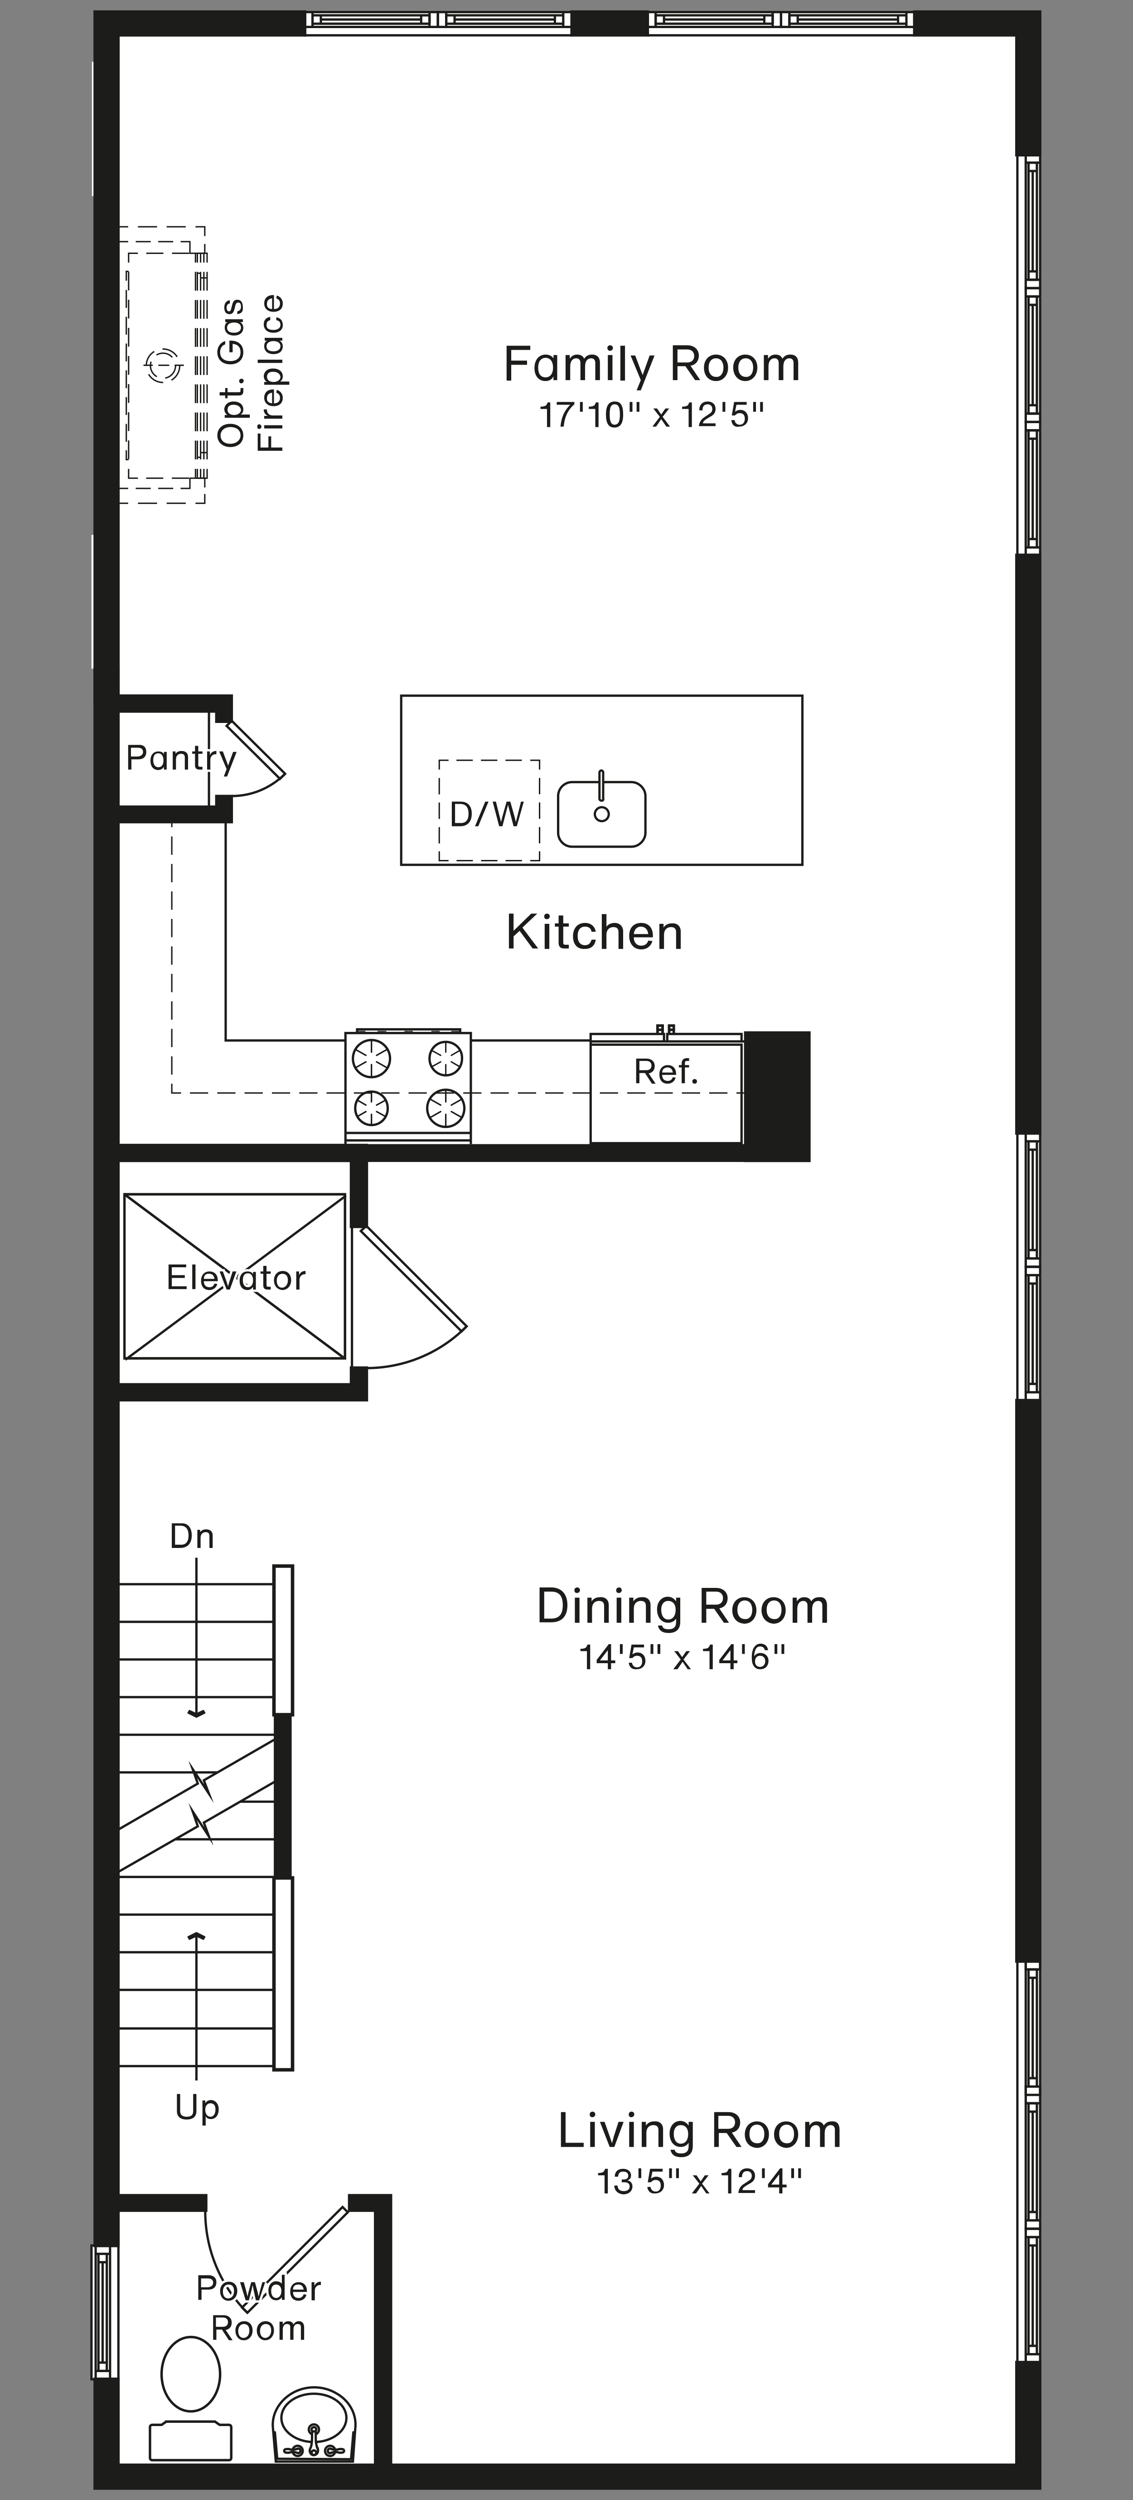 <svg xmlns="http://www.w3.org/2000/svg" viewBox="0 0 244 538" xml:space="preserve"><rect x="0" y="0" width="244" height="538" fill="#808080" stroke="none"/><path fill="#fff" d="M20.6 2.6H224v532.9H21V512h-1.3v-28.8h1.2V143.9h-1.2v-28.8h1V42.2h-.9V13.3h.8z"/><g fill="#1c1c1a" stroke="#1c1c1a" stroke-width=".75" stroke-miterlimit="10"><path d="M219 508.4v22.1H25.4V512h-4.9v23.4h203.4v-27zM20.5 143.9h4.9v339.3h-4.9z"/><path d="M20.5 2.6v148h4.9V7.5h40.2V2.6H25.4zM123.2 2.6h16.2v4.9h-16.2zM219 2.6h-22v4.9h22v25.8h4.9V2.6zM219 119.5h4.9v124.3H219zM219 301.4h4.9V422H219z"/></g><g stroke="#1c1c1a" stroke-width=".75" stroke-miterlimit="10"><path fill="none" d="M59 404.1h4v41.3h-4z"/><path fill="#1c1c1a" d="M22.4 149.8v3.2h24.3v2.2h3.1v-5.4zM22.4 176.8v-3.1h24.3v-2.3h3.1v5.4zM169.248 249.671h-144.3v-3.1h144.3z"/><g fill="#1c1c1a"><path d="M24.8 472.5h19.5v3.1H24.8zM80.9 530.5v-54.9h-5.6v-3.1h8.8v58z"/></g><path fill="#1c1c1a" d="M59.338 404.091v-35.1h3.1v35.1z"/><path fill="none" d="M59 337h4v32h-4z"/><path fill="#1c1c1a" d="M75.7 294.4v3.6H25.5v3.2H78.9V294.4zM75.7 246.5H24.6v3.2h51.1v14.2h3.2v-17.4zM160.6 222.3h13.6v27.4h-13.6z"/></g><path fill="none" stroke="#1c1c1a" stroke-width=".5" stroke-miterlimit="10" d="M25.6 436.5h33.7M25.6 444.6h33.7M143 224.1v-1.6h-15.8V246h32.5v-21.2h-32.5M159.7 224.1h-32.5"/><path fill="none" stroke="#1c1c1a" stroke-width=".5" stroke-miterlimit="10" d="M143.7 224.1v-1.6h16v1.6h1.4"/><g fill="none" stroke="#1c1c1a" stroke-miterlimit="10"><g stroke-width=".547"><path d="M141.6 222.3v-1.6h1.1v1.6M141.6 221.6h1.1"/></g><g stroke-width=".5"><path d="M141.6 222.3v-1.6h1.1v1.6M141.6 221.6h1.1"/></g></g><g fill="none" stroke="#1c1c1a" stroke-miterlimit="10"><g stroke-width=".547"><path d="M144.1 222.3v-1.6h1v1.6M144.1 221.6h1"/></g><g stroke-width=".5"><path d="M144.1 222.3v-1.6h1v1.6M144.1 221.6h1"/></g></g><path fill="none" stroke="#1c1c1a" stroke-width=".5" stroke-miterlimit="10" d="M101.4 246.2V222.3h-27v23.9"/><path d="M80 234.9c-2 0-3.5 1.6-3.5 3.6s1.6 3.6 3.5 3.6c2 0 3.5-1.6 3.5-3.6s-1.5-3.6-3.5-3.6M80 223.8c-2.2 0-4 1.8-4 4s1.8 4 4 4 4-1.8 4-4-1.8-4-4-4M96 234.5c-2.2 0-4 1.8-4 4s1.8 4 4 4 4-1.8 4-4-1.8-4-4-4M96 224.2c-2 0-3.5 1.6-3.5 3.6s1.6 3.6 3.5 3.6c2 0 3.5-1.6 3.5-3.6.1-2-1.5-3.6-3.5-3.6" fill="none" stroke="#1c1c1a" stroke-width=".5" stroke-miterlimit="10"/><path fill="none" stroke="#1c1c1a" stroke-width=".324" stroke-linecap="round" stroke-miterlimit="10" d="m81.1 237.8 2-1.1M81.1 239.2l2 1.1M80 239.8v2.3M78.8 239.2l-1.9 1.1M78.8 237.8l-1.9-1.1M80 237.1v-2.2M81.1 227.1l2.3-1.3M81.1 228.5l2.3 1.3M80 229.1v2.7M78.8 228.5l-2.3 1.3M78.8 227.1l-2.3-1.3M80 226.4v-2.6M96 237.1v-2.6M94.9 237.8l-2.3-1.3M94.9 239.2l-2.3 1.3M96 239.8v2.7M97.2 239.2l2.3 1.3M97.2 237.8l2.3-1.3"/><path fill="none" stroke="#1c1c1a" stroke-width=".3" stroke-linecap="round" stroke-miterlimit="10" d="M96 226.4v-2.2M94.9 227.1l-2-1.1M94.9 228.5l-2 1.1M96 229.1v2.3M97.2 228.5l1.9 1.1M97.2 227.1l1.9-1.1"/><path fill="none" stroke="#1c1c1a" stroke-width=".5" stroke-miterlimit="10" d="M101.4 243.8H74.6M99.1 222.3v-.8H76.9v.8"/><path fill="none" stroke="#1c1c1a" stroke-width=".162" stroke-miterlimit="10" d="M97.3 222.2v-.3h1.6v.3zM98.6 222.2v-.3M98.3 221.9v.2M98 222.1v-.2M97.6 221.9v.2M93 222.2v-.3h1.6v.3zM94.3 222.2v-.3M94 221.9v.2M93.7 222.1v-.2M93.3 221.9v.2"/><g fill="none" stroke="#1c1c1a" stroke-width=".162" stroke-miterlimit="10"><path d="M87.2 222.2v-.3h1.6v.3zM88.5 222.2v-.3M88.2 221.9v.2M87.8 222.1v-.2M87.5 221.9v.2"/></g><g fill="none" stroke="#1c1c1a" stroke-width=".162" stroke-miterlimit="10"><path d="M81.4 222.2v-.3H83.1v.3zM82.7 222.2v-.3M82.4 221.9v.2M82.1 222.1v-.2M81.8 221.9v.2"/></g><g fill="none" stroke="#1c1c1a" stroke-width=".162" stroke-miterlimit="10"><path d="M77 222.2v-.3h1.6v.3zM78.3 222.2v-.3M78 221.9v.2M77.7 222.1v-.2M77.3 221.9v.2"/></g><path fill="none" stroke="#1c1c1a" stroke-width=".5" stroke-miterlimit="10" d="M74.4 245.4h26.8M86.4 149.7h86.4v36.4H86.4z"/><g fill="none" stroke="#1c1c1a" stroke-width=".3" stroke-miterlimit="10"><path d="M116.2 183.2v2h-2"/><path stroke-dasharray="3.52,1.76" d="M112.4 185.2H97.5"/><path d="M96.6 185.2h-2v-2"/><path stroke-dasharray="3.52,1.76" d="M94.6 181.5v-15"/><path d="M94.6 165.6v-2h2"/><path stroke-dasharray="3.52,1.76" d="M98.3 163.6h15"/><path d="M114.2 163.6h2v2"/><path stroke-dasharray="3.52,1.76" d="M116.2 167.4v15"/></g><g stroke="#1c1c1a" stroke-miterlimit="10"><path d="M136 182.2h-12.8c-1.7 0-3-1.4-3-3v-7.9c0-1.6 1.3-3 3-3H136c1.6 0 3 1.4 3 3v7.9c0 1.6-1.4 3-3 3z" fill="none" stroke-width=".5"/><path d="M129.6 172.3c-.3 0-.5-.2-.5-.4v-5.7c0-.2.2-.4.4-.4s.4.2.4.4v5.7c.1.2-.1.4-.3.4z" fill="#fff" stroke-width=".49"/><circle cx="129.6" cy="175.2" r="1.5" fill="#fff" stroke-width=".49"/></g><path fill="none" stroke="#1c1c1a" stroke-width=".5" stroke-miterlimit="10" d="m49.9 155.1 11.5 11.4-1.1 1.1-11.5-11.4 1.1-1.1"/><path d="M49.9 171.3c4.3 0 8.4-1.7 11.5-4.8M45 152.8v20.7" fill="none" stroke="#1c1c1a" stroke-width=".5" stroke-miterlimit="10"/><g fill="none" stroke="#1c1c1a" stroke-width=".3" stroke-miterlimit="10"><path d="M37 176v2"/><path stroke-dasharray="3.942,1.971" d="M37 180v52.2"/><path d="M37 233.2v2h2"/><path stroke-dasharray="3.924,1.962" d="M40.9 235.2h116.8"/><path d="M158.6 235.2h2"/></g><path fill="none" stroke="#1c1c1a" stroke-width=".5" stroke-miterlimit="10" d="M25.6 176.7h23v47.2h26M101.4 223.9h25.8M25.6 349h33.3M25.6 340.9h33.3M25.6 357.1h33.3M25.6 365.2h33.3M25.6 373.3h33.8M25.6 381.4h21.1M24.1 403.6 42.6 393l-1.1-3.2 3.5 5.4-1.1-3 18.4-10.6M24.1 394.5l18.5-10.7-1.1-3.1L45 386l-1.1-2.9 18.4-10.6M51.7 387.7h8M37.7 395.8h22M25.6 403.9h33.7M25.6 412h33.7M25.6 420.1h33.7M25.6 428.2h33.7"/><g stroke="#1c1c1a" stroke-miterlimit="10"><path fill="#1c1c1a" stroke-width=".3" stroke-linejoin="round" d="m44.1 416.8-1.8-.9-1.8.9.3.5 1.5-.7 1.5.7z"/><path fill="none" stroke-width=".5" d="M42.3 416.6v31.1"/></g><g stroke="#1c1c1a" stroke-miterlimit="10"><path fill="#1c1c1a" stroke-width=".3" stroke-linejoin="round" d="m44.1 368.6-1.8.9-1.8-.9.3-.5 1.5.7 1.5-.7z"/><path fill="none" stroke-width=".5" d="M42.3 368.8v-33.6"/></g><g fill="none" stroke="#1c1c1a" stroke-width=".5" stroke-miterlimit="10"><path d="m52.136 496.557 21.638-21.637 1.13 1.131-21.636 21.637z" stroke-width=".5"/><path d="M53.2 497.6c-5.7-5.7-9-13.5-9-21.7"/></g><ellipse cx="67.6" cy="520.3" rx="7" ry="5.2" fill="none" stroke="#1c1c1a" stroke-width=".5" stroke-miterlimit="10"/><circle cx="71.1" cy="527.4" r="1.1" fill="none" stroke="#1c1c1a" stroke-width=".5" stroke-miterlimit="10"/><path d="M70.6 527.4c0-.3.2-.5.5-.5.1 0 .1 0 .2.1h.1c.5.2 1.2.2 1.7 0 .6 0 1 0 1 .4s-.5.4-1 .4c-.6-.2-1.2-.2-1.7 0h-.1c-.1 0-.1.1-.2.1-.3 0-.5-.2-.5-.5z" fill="#fff" stroke="#1c1c1a" stroke-width=".5" stroke-linejoin="round" stroke-miterlimit="2"/><circle cx="64.1" cy="527.4" r="1.1" fill="none" stroke="#1c1c1a" stroke-width=".5" stroke-miterlimit="10"/><path d="M64.7 527.4c0-.3-.2-.5-.5-.5-.1 0-.1 0-.2.1h-.1c-.5.2-1.2.2-1.7 0-.6 0-1 0-1 .4s.5.4 1 .4c.6-.2 1.2-.2 1.7 0h.1c.1 0 .1.1.2.1.2 0 .5-.2.5-.5z" fill="#fff" stroke="#1c1c1a" stroke-width=".5" stroke-linejoin="round" stroke-miterlimit="2"/><circle cx="67.6" cy="522.8" r="1.1" fill="none" stroke="#1c1c1a" stroke-width=".5" stroke-miterlimit="10"/><circle cx="67.6" cy="522.8" r=".5" fill="none" stroke="#1c1c1a" stroke-width=".5" stroke-miterlimit="10"/><path d="M59.4 529.7H76l.5-7c.4-3.1-1.2-6.1-4.1-7.7-2.9-1.7-6.6-1.7-9.5 0-2.9 1.7-4.5 4.7-4.1 7.7l.6 7z" fill="none" stroke="#1c1c1a" stroke-width=".5" stroke-miterlimit="10"/><path d="M66.7 527.3c0-.2.1-.4.2-.6.1-.3.2-.5.2-.8.1-.5.1-1.1.1-1.6v-.8c0-.1.2-.3.4-.3s.4.1.4.3v.8c0 .5 0 1.1.1 1.6.1.3.1.6.2.8.1.2.2.4.2.6 0 .6-.4 1-1 1-.4 0-.8-.4-.8-1zM66.8 526.8" fill="#fff" stroke="#1c1c1a" stroke-width=".5" stroke-miterlimit="10"/><path d="M68.4 526.7c0 .1.1.1 0 0" fill="#fff" stroke="#1c1c1a" stroke-width=".5" stroke-miterlimit="10"/><circle cx="67.6" cy="527.8" r=".5" fill="none" stroke="#1c1c1a" stroke-width=".5" stroke-miterlimit="10"/><path fill="none" stroke="#1c1c1a" stroke-width=".5" stroke-linecap="round" stroke-linejoin="round" stroke-miterlimit="10" d="m59.2 523.4.5 5.7 15.9.1.5-5.8"/><g stroke="#1c1c1a" stroke-width=".53" stroke-miterlimit="10"><ellipse cx="41.1" cy="510.9" rx="6.3" ry="8" fill="#fff"/><path d="M35.8 521.1h10.5l1 .7h2c.3 0 .5.2.5.5v6.6c0 .3-.2.5-.5.5H32.8c-.3 0-.5-.2-.5-.5v-6.6c0-.3.2-.5.5-.5h2l1-.7z" fill="none"/></g><g fill="none" stroke="#1c1c1a" stroke-width=".5" stroke-miterlimit="10"><path d="M65.5 7.6h57.6M65.5 5.8h27M90.7 4.2H69.1M92.5 2.6h1.8v3.2h-1.8V2.6M90.7 5.1V3.3"/><path d="M92.5 5.1V3.3H67.3v1.8h25.2M65.5 2.6h27M96.1 5.8h27.2M119.5 4.2H97.9M97.9 5.1V3.3M96.1 2.6h-1.8v3.2h1.8V2.6"/><path d="M96.1 3.3h25.2v1.8H96.1zM96.1 2.6h27.2M67.3 2.6v3.2M69.1 3.3v1.8M119.5 3.3v1.8M121.3 2.6v3.2"/></g><g fill="none" stroke="#1c1c1a" stroke-width=".5" stroke-miterlimit="10"><path d="M139.4 7.6H197M139.4 5.8h27M164.6 4.2H143M166.4 2.6h1.8v3.2h-1.8V2.6M164.6 5.1V3.3"/><path d="M166.4 5.1V3.3h-25.2v1.8h25.2M139.4 2.6h27M170 5.8h27.1M193.4 4.2h-21.6M171.8 5.1V3.3M170 2.6h-1.8v3.2h1.8V2.6"/><path d="M170 3.3h25.2v1.8H170zM170 2.6h27.1M141.2 2.6v3.2M143 3.3v1.8M193.4 3.3v1.8M195.2 2.6v3.2"/></g><path fill="none" stroke="#1c1c1a" stroke-width=".5" stroke-miterlimit="10" d="M219.1 33.2v86.4M220.9 33.5v26.7M222.4 58.4V36.8M224 60.2V62h-3.1v-1.8h3.1M221.5 58.4h1.8"/><path fill="none" stroke="#1c1c1a" stroke-width=".5" stroke-miterlimit="10" d="M221.5 60.2h1.8V35h-1.8v25.2M224 33.5v26.7M220.9 63.8V89M222.4 87.2V65.6M221.5 65.6h1.8M224 63.8V62h-3.1v1.8h3.1M224 89v1.8h-3.1V89h3.1M221.5 87.2h1.8"/><path fill="none" stroke="#1c1c1a" stroke-width=".5" stroke-miterlimit="10" d="M221.5 89h1.8V63.8h-1.8V89M224 63.8V89M220.9 92.6v26.8M222.4 116V94.4M221.5 94.4h1.8M224 92.6v-1.8h-3.1v1.8h3.1"/><path fill="none" stroke="#1c1c1a" stroke-width=".5" stroke-miterlimit="10" d="M221.5 92.6h1.8v25.2h-1.8zM224 92.6v26.8M220.9 35h3M221.5 36.8h1.8M221.5 116h1.8M220.9 117.8h3.1M219.1 243.8v57.6M220.9 243.8v27M222.4 269v-21.6M224 270.8v1.8h-3.1v-1.8h3.1M221.5 269h1.8"/><path fill="none" stroke="#1c1c1a" stroke-width=".5" stroke-miterlimit="10" d="M221.5 270.8h1.8v-25.2h-1.8v25.2M224 243.8v27M220.9 274.4v26.8M222.4 297.8v-21.6M221.5 276.2h1.8M224 274.4v-1.8h-3.1v1.8h3.1"/><path fill="none" stroke="#1c1c1a" stroke-width=".5" stroke-miterlimit="10" d="M221.5 274.4h1.8v25.2h-1.8zM224 274.4v26.8M220.9 245.6h3.1M221.4 247.4h1.9M221.4 297.8h1.9M220.9 299.6h3M219.1 422v86.4M220.9 421.2v56.6M222.4 476v-21.6M224 477.8v1.8h-3.1v-1.8h3.1M221.5 476h1.8"/><path fill="none" stroke="#1c1c1a" stroke-width=".5" stroke-miterlimit="10" d="M221.5 477.8h1.8v-25.2h-1.8v25.2M224 421.2v56.6M220.9 481.4v26.9M222.4 504.8v-21.6M221.5 483.2h1.8M224 481.4v-1.8h-3.1v1.8h3.1"/><path fill="none" stroke="#1c1c1a" stroke-width=".5" stroke-miterlimit="10" d="M221.5 481.4h1.8v25.2h-1.8zM224 481.4v26.9M220.9 452.6h3.1M221.5 454.4h1.8M221.5 504.8h1.8M220.9 506.6h3.1M21.2 485H23v25.2h-1.8zM22.1 486.8v21.6M23.7 512v-28.8M20.6 512v-28.8M25.5 512v-28.8M20.6 485h3.2M21.2 486.8h1.9"/><path fill="none" stroke="#1c1c1a" stroke-width=".5" stroke-miterlimit="10" d="M21 512h-1.3v-28.8h1.9M21.2 508.4H23M20.6 510.2h3.1M222.4 447.2v-21.6M221.5 425.6h1.8M220.9 422h3.1v1.8h-3.1zM221.5 447.2h1.8"/><path fill="none" stroke="#1c1c1a" stroke-width=".5" stroke-miterlimit="10" d="M221.5 449h1.8v-25.2h-1.8V449M220.9 449h3.1v1.8h-3.1zM26.8 257h47.5v35.3H26.8zM26.8 257l47.4 35.3"/><path fill="none" stroke="#1c1c1a" stroke-width=".5" stroke-miterlimit="10" d="M26.8 257h47.5v35.3H26.8zM26.8 257l47.4 35.3M78.9 263.8l21.6 21.6-1.1 1.1-21.7-21.6 1.2-1.1"/><path d="M78.9 294.4c8.1 0 15.9-3.2 21.6-9M75.8 263.5V295M74.5 257.3 27 292.6" fill="none" stroke="#1c1c1a" stroke-width=".5" stroke-miterlimit="10"/><g fill="none" stroke="#1c1c1a" stroke-width=".3" stroke-miterlimit="10"><path d="M25.6 48.8h2"/><path stroke-dasharray="4.123,2.062" d="M29.7 48.8H41"/><path d="M42.1 48.8h2v2M44.1 52.5v2h-3.2V52h-2"/><path stroke-dasharray="3.229,1.614" d="M37.3 52h-8.9"/><path d="M27.6 52h-2"/></g><g fill="none" stroke="#1c1c1a" stroke-width=".3" stroke-miterlimit="10"><path d="M25.6 108.3h2"/><path stroke-dasharray="4.123,2.062" d="M29.7 108.3H41"/><path d="M42.1 108.3h2v-2M44.1 104.9v-2h-3.2v2.2h-2"/><path stroke-dasharray="3.229,1.614" d="M37.3 105.1h-8.9"/><path d="M27.6 105.1h-2"/></g><g fill="none" stroke="#1c1c1a" stroke-width=".3" stroke-miterlimit="10"><path d="M44.6 100.9v2h-2"/><path stroke-dasharray="3.691,1.846" d="M40.7 102.9H30.6"/><path d="M29.7 102.9h-2v-2"/><path stroke-dasharray="4.035,2.018" d="M27.7 98.8V57.5"/><path d="M27.7 56.5v-2h2"/><path stroke-dasharray="3.691,1.846" d="M31.5 54.5h10.2"/><path d="M42.6 54.5h2v2"/><path stroke-dasharray="4.035,2.018" d="M44.6 58.5v41.4"/></g><g fill="none" stroke="#1c1c1a" stroke-width=".3" stroke-miterlimit="10"><path d="M27.7 58.4h-.5v2"/><path stroke-dasharray="3.842,1.921" d="M27.2 62.4V96"/><path d="M27.2 96.9v2h.5"/></g><g fill="none" stroke="#1c1c1a" stroke-width=".3" stroke-miterlimit="10"><path d="M42.1 54.5v2"/><path stroke-dasharray="4.035,2.018" d="M42.1 58.5v41.4"/><path d="M42.1 100.9v2"/></g><g fill="none" stroke="#1c1c1a" stroke-width=".3" stroke-miterlimit="10"><path d="M43.9 54.5v2"/><path stroke-dasharray="4.035,2.018" d="M43.9 58.5v41.4"/><path d="M43.9 100.9v2"/></g><g fill="none" stroke="#1c1c1a" stroke-width=".3" stroke-miterlimit="10"><path d="M43.2 54.5v2"/><path stroke-dasharray="4.035,2.018" d="M43.2 58.5v41.4"/><path d="M43.2 100.9v2"/></g><g fill="none" stroke="#1c1c1a" stroke-width=".3" stroke-miterlimit="10"><path d="M42.5 54.5v2"/><path stroke-dasharray="4.035,2.018" d="M42.5 58.5v41.4"/><path d="M42.5 100.9v2"/></g><circle cx="35.1" cy="78.7" r="3.6" fill="none" stroke="#1c1c1a" stroke-width=".3" stroke-miterlimit="10" stroke-dasharray="3.746,1.873"/><circle cx="35.1" cy="78.7" r="2.7" fill="none" stroke="#1c1c1a" stroke-width=".3" stroke-miterlimit="10" stroke-dasharray="3.746,1.873"/><path fill="none" stroke="#1c1c1a" stroke-width=".3" stroke-miterlimit="10" d="M42.5 58.8h.7M43.2 59.8h1.4M43.2 97.4h1.4M42.5 98.4h.7"/><g fill="none" stroke="#1c1c1a" stroke-width=".3" stroke-miterlimit="10"><path d="M30.9 78.6h2"/><path stroke-dasharray="2.342,1.171" d="M34.1 78.6H37"/><path d="M37.6 78.6h2"/></g><g fill="#1c1c1a"><path d="M101.6 175.1c0 1.6-.8 2.7-2.5 2.7h-1.8v-5.3h1.9c1.6 0 2.4 1 2.4 2.6zm-.7 0c0-1.4-.6-2.1-1.8-2.1H98v4.1h1c1.3.1 1.9-.6 1.9-2zM104.5 172.5h.7l-2.2 5.3h-.7l2.2-5.3zM112.8 172.5l-1.5 5.3h-.7l-1.2-4.6-1.2 4.6h-.7l-1.4-5.3h.7l.8 3.2.3 1.2.3-1.2.9-3.2h.8l.9 3.2.3 1.2.3-1.2.8-3.2h.6z"/></g><g fill="#1c1c1a"><path d="M31.5 161.8c0 1.1-.7 1.6-1.7 1.6h-1.5v2.2h-.7v-5.3h2.2c1-.1 1.7.4 1.7 1.5zm-.7 0c0-.6-.4-.9-1.1-.9h-1.5v1.9h1.5c.7-.1 1.1-.4 1.1-1zM35.9 161.7v3.9h-.6v-.6c-.2.4-.7.7-1.2.7-1.1 0-1.7-.8-1.7-2 0-1.3.7-2 1.7-2 .6 0 1 .2 1.2.6v-.5h.6zm-.7 1.9c0-.9-.4-1.5-1.1-1.5-.8 0-1.1.6-1.1 1.5s.4 1.5 1.1 1.5c.7 0 1.1-.5 1.1-1.5zM40.5 162.9v2.7h-.7V163c0-.5-.2-.8-.8-.8-.5 0-1.1.3-1.1 1.2v2.2h-.7v-3.9h.6v.5c.3-.4.7-.6 1.3-.6.9 0 1.4.5 1.4 1.3zM42.7 164.6c0 .3.1.4.4.4h.5v.6h-.7c-.6 0-.9-.3-.9-.9v-2.5h-.6v-.5h.6v-1.2h.7v1.2h.9v.5h-.9v2.4zM46.6 161.6v.7h-.2c-.5 0-1.1.4-1.1 1.2v2.1h-.7v-3.9h.6v.8c.2-.5.7-.9 1.3-.9h.1zM51 161.7l-2.1 5.4h-.7l.6-1.6-1.6-3.8h.8l1 2.7c0 .1.1.2.1.4l1.1-3h.8z"/></g><g fill="none" stroke="#fff"><path d="M31.5 161.8c0 1.1-.7 1.6-1.7 1.6h-1.5v2.2h-.7v-5.3h2.2c1-.1 1.7.4 1.7 1.5zm-.7 0c0-.6-.4-.9-1.1-.9h-1.5v1.9h1.5c.7-.1 1.1-.4 1.1-1zM35.9 161.7v3.9h-.6v-.6c-.2.4-.7.7-1.2.7-1.1 0-1.7-.8-1.7-2 0-1.3.7-2 1.7-2 .6 0 1 .2 1.2.6v-.5h.6zm-.7 1.9c0-.9-.4-1.5-1.1-1.5-.8 0-1.1.6-1.1 1.5s.4 1.5 1.1 1.5c.7 0 1.1-.5 1.1-1.5zM40.5 162.9v2.7h-.7V163c0-.5-.2-.8-.8-.8-.5 0-1.1.3-1.1 1.2v2.2h-.7v-3.9h.6v.5c.3-.4.7-.6 1.3-.6.9 0 1.4.5 1.4 1.3zM42.7 164.6c0 .3.1.4.4.4h.5v.6h-.7c-.6 0-.9-.3-.9-.9v-2.5h-.6v-.5h.6v-1.2h.7v1.2h.9v.5h-.9v2.4zM46.6 161.6v.7h-.2c-.5 0-1.1.4-1.1 1.2v2.1h-.7v-3.9h.6v.8c.2-.5.7-.9 1.3-.9h.1zM51 161.7l-2.1 5.4h-.7l.6-1.6-1.6-3.8h.8l1 2.7c0 .1.1.2.1.4l1.1-3h.8z"/></g><g fill="#1c1c1a"><path d="M31.5 161.8c0 1.1-.7 1.6-1.7 1.6h-1.5v2.2h-.7v-5.3h2.2c1-.1 1.7.4 1.7 1.5zm-.7 0c0-.6-.4-.9-1.1-.9h-1.5v1.9h1.5c.7-.1 1.1-.4 1.1-1zM35.9 161.7v3.9h-.6v-.6c-.2.4-.7.7-1.2.7-1.1 0-1.7-.8-1.7-2 0-1.3.7-2 1.7-2 .6 0 1 .2 1.2.6v-.5h.6zm-.7 1.9c0-.9-.4-1.5-1.1-1.5-.8 0-1.1.6-1.1 1.5s.4 1.5 1.1 1.5c.7 0 1.1-.5 1.1-1.5zM40.5 162.9v2.7h-.7V163c0-.5-.2-.8-.8-.8-.5 0-1.1.3-1.1 1.2v2.2h-.7v-3.9h.6v.5c.3-.4.7-.6 1.3-.6.9 0 1.4.5 1.4 1.3zM42.7 164.6c0 .3.1.4.4.4h.5v.6h-.7c-.6 0-.9-.3-.9-.9v-2.5h-.6v-.5h.6v-1.2h.7v1.2h.9v.5h-.9v2.4zM46.6 161.6v.7h-.2c-.5 0-1.1.4-1.1 1.2v2.1h-.7v-3.9h.6v.8c.2-.5.7-.9 1.3-.9h.1zM51 161.7l-2.1 5.4h-.7l.6-1.6-1.6-3.8h.8l1 2.7c0 .1.1.2.1.4l1.1-3h.8z"/></g><g fill="#1c1c1a"><path d="M110.1 75.2v2.4h3.4v.9h-3.4v3.4h-1v-7.5h5.1v.9h-4.1zM120 76.4v5.4h-.8V81c-.3.6-.9 1-1.7 1-1.5 0-2.4-1.1-2.4-2.8 0-1.8 1-2.9 2.4-2.9.8 0 1.3.3 1.7.8v-.7h.8zm-.9 2.7c0-1.3-.6-2.1-1.6-2.1s-1.6.8-1.6 2.1.5 2.1 1.6 2.1c1 0 1.6-.8 1.6-2.1zM129.2 78.1v3.7h-1v-3.7c0-.6-.3-1-.9-1-.6 0-1.3.4-1.3 1.8v2.9h-1v-3.7c0-.6-.3-1-.9-1-.6 0-1.3.4-1.3 1.8v2.9h-1v-5.4h.9v.8c.4-.6.9-.9 1.6-.9.7 0 1.3.3 1.5.9.4-.6.9-.9 1.7-.9 1.1 0 1.7.6 1.7 1.8zM130.8 74.9c0-.4.3-.6.6-.6.4 0 .6.3.6.6s-.3.6-.6.6c-.4 0-.6-.3-.6-.6zm.1 1.5h1v5.4h-1v-5.4zM133.6 74.4h1v7.5h-1v-7.5zM141 76.4l-3 7.6h-.9l.9-2.2-2.2-5.3h1l1.4 3.7c.1.2.1.3.2.5l1.5-4.2h1.1zM147.6 78.8h-1.7v3h-1v-7.5h3.1c1.6 0 2.5 1 2.5 2.2 0 1.1-.6 2-1.8 2.2l2.1 3.1h-1.1l-2.1-3zm-1.7-.8h2.1c1 0 1.5-.6 1.5-1.4s-.5-1.4-1.5-1.4h-2.1V78zM151.6 79.1c0-1.7 1.1-2.8 2.6-2.8s2.6 1.1 2.6 2.8c0 1.7-1.1 2.9-2.6 2.9-1.6 0-2.6-1.2-2.6-2.9zm4.2 0c0-1.2-.6-2-1.6-2s-1.6.8-1.6 2 .6 2 1.6 2c1 .1 1.6-.8 1.6-2zM157.9 79.1c0-1.7 1.1-2.8 2.6-2.8s2.6 1.1 2.6 2.8c0 1.7-1.1 2.9-2.6 2.9s-2.6-1.2-2.6-2.9zm4.3 0c0-1.2-.6-2-1.6-2s-1.6.8-1.6 2 .6 2 1.6 2c1 .1 1.6-.8 1.6-2zM171.9 78.1v3.7h-1v-3.7c0-.6-.3-1-.9-1-.6 0-1.3.4-1.3 1.8v2.9h-1v-3.7c0-.6-.3-1-.9-1-.6 0-1.3.4-1.3 1.8v2.9h-1v-5.4h.9v.8c.4-.6.9-.9 1.6-.9.7 0 1.3.3 1.5.9.4-.6.9-.9 1.7-.9 1.1 0 1.7.6 1.7 1.8zM117.8 88h-1.4v-.5h.2c.4 0 .7-.1.9-.2.2-.1.3-.4.4-.6v-.1h.6v5.3h-.7V88zM122.8 87.1h-2.9v-.6h3.8v.5c-1.3 1.1-2.1 2.6-2.3 4.8h-.7c.2-2.1.9-3.5 2.1-4.7zM124.9 86.5h.6v2.1h-.6v-2.1zM128.2 88h-1.4v-.5h.2c.4 0 .7-.1.9-.2.2-.1.3-.4.4-.6v-.1h.6v5.3h-.7V88zM130.5 89.2c0-1.9.6-2.8 1.9-2.8s1.8.9 1.8 2.8-.6 2.8-1.9 2.8-1.8-1-1.8-2.8zm3 0c0-1.5-.3-2.2-1.1-2.2s-1.1.6-1.1 2.2c0 1.5.3 2.2 1.1 2.2.8-.1 1.1-.7 1.1-2.2zM135.6 86.5h.6v2.1h-.6v-2.1zm1.5 0h.6v2.1h-.6v-2.1zM143.5 91.8l-1.1-1.6-1.1 1.6h-.8l1.6-2.1-1.4-1.8h.8l.9 1.3.9-1.3h.8l-1.4 1.8 1.6 2.1h-.8zM148.3 88h-1.4v-.5h.2c.4 0 .7-.1.9-.2.2-.1.3-.4.4-.6v-.1h.6v5.3h-.7V88zM151.8 89.7l.9-.6c.5-.3.7-.6.7-1.1 0-.6-.4-1-1-1-.7 0-1.1.4-1.1 1.2v.1h-.7v-.1c0-1.1.7-1.8 1.8-1.8 1 0 1.7.6 1.7 1.6 0 .7-.3 1.2-1 1.6l-.7.4c-.8.5-1 .7-1 1.1h2.7v.6h-3.6c.1-.8.4-1.4 1.3-2zM155.6 86.5h.6v2.1h-.6v-2.1zM157.5 90.4h.7c.1.7.6 1 1.1 1 .7 0 1.1-.5 1.1-1.3s-.4-1.2-1.1-1.2c-.4 0-.8.2-1 .5h-.7l.5-2.9h2.7v.6h-2.2l-.3 1.5c.3-.2.6-.4 1.1-.4 1.1 0 1.7.8 1.7 1.8s-.7 1.8-1.9 1.8c-1 .2-1.6-.4-1.7-1.4zM162.2 86.5h.6v2.1h-.6v-2.1zm1.5 0h.6v2.1h-.6v-2.1z"/></g><g fill="#1c1c1a"><path d="m111.9 200.3-1.3 1.2v2.6h-1v-7.5h1v3.7l3.8-3.7h1.3l-3.2 3 3.4 4.5h-1.2l-2.8-3.8zM117.2 197.2c0-.4.3-.6.6-.6.4 0 .6.3.6.6s-.3.6-.6.6c-.4 0-.6-.2-.6-.6zm.1 1.6h1v5.4h-1v-5.4zM121.3 202.8c0 .4.1.5.5.5h.7v.8h-1c-.8 0-1.2-.4-1.2-1.2v-3.5h-.8v-.7h.8V197h1v1.7h1.2v.7h-1.2v3.4zM123.4 201.5c0-1.8 1-2.9 2.6-2.9 1.2 0 2.1.7 2.3 1.9h-.9c-.1-.7-.6-1.1-1.4-1.1-1.1 0-1.6.8-1.6 2 0 1.3.6 2 1.6 2 .8 0 1.2-.5 1.4-1.2h.9c-.2 1.3-1 2-2.3 2-1.6.1-2.6-.9-2.6-2.7zM134.2 200.4v3.8h-1v-3.6c0-.7-.3-1.1-1.1-1.1-.7 0-1.5.4-1.5 1.7v3h-1v-7.5h1v2.7c.4-.5 1-.8 1.8-.8 1 0 1.8.7 1.8 1.8zM140.6 201.7h-4.1c0 1.2.7 1.8 1.6 1.8.8 0 1.3-.4 1.5-1.1l.9.1c-.3 1.1-1.2 1.8-2.4 1.8-1.6 0-2.6-1.2-2.6-2.9s.9-2.8 2.6-2.8c1.5 0 2.5 1 2.5 2.7v.4zm-4.1-.7h3.1c-.1-1-.7-1.6-1.6-1.6-.7 0-1.4.5-1.5 1.6zM146.6 200.4v3.8h-1v-3.6c0-.7-.3-1.1-1.1-1.1-.7 0-1.5.4-1.5 1.7v3h-1v-5.4h.9v.8c.4-.6 1-.9 1.8-.9 1.1-.1 1.9.6 1.9 1.7z"/></g><g fill="#1c1c1a"><path d="M138.9 230.9h-1.2v2.2h-.7v-5.3h2.2c1.2 0 1.8.7 1.8 1.6 0 .8-.4 1.4-1.3 1.6l1.5 2.2h-.8l-1.5-2.3zm-1.2-.6h1.5c.7 0 1.1-.4 1.1-1s-.4-1-1.1-1h-1.5v2zM145.5 231.3h-2.9c0 .9.5 1.3 1.2 1.3.6 0 .9-.3 1.1-.8l.6.1c-.2.8-.9 1.3-1.7 1.3-1.2 0-1.8-.8-1.8-2s.7-2 1.8-2 1.8.7 1.8 1.9v.2zm-2.9-.5h2.3c-.1-.7-.5-1.1-1.1-1.1-.7 0-1.2.4-1.2 1.1zM147.5 228.8v.4h.9v.5h-.9v3.4h-.7v-3.4h-.6v-.5h.6v-.3c0-.8.4-1.2 1.2-1.2h.4v.6h-.4c-.4 0-.5.1-.5.5zM149.1 232.7c0-.3.2-.5.5-.5s.5.2.5.5-.2.5-.5.5-.5-.2-.5-.5z"/></g><g fill="#1c1c1a"><path d="M122.2 345.4c0 2.3-1.1 3.7-3.5 3.7h-2.5v-7.5h2.7c2.2.1 3.3 1.6 3.3 3.8zm-1 0c0-2-.8-2.9-2.5-2.9h-1.5v5.8h1.5c1.7 0 2.5-.9 2.5-2.9zM123.7 342.2c0-.4.3-.6.6-.6.4 0 .6.3.6.6s-.3.6-.6.6c-.4 0-.6-.2-.6-.6zm.1 1.6h1v5.4h-1v-5.4zM131.1 345.4v3.8h-1v-3.6c0-.7-.3-1.1-1.1-1.1-.7 0-1.5.4-1.5 1.7v3h-1v-5.4h.9v.8c.4-.6 1-.9 1.8-.9 1.2-.1 1.9.6 1.9 1.7zM132.7 342.2c0-.4.3-.6.6-.6.4 0 .6.3.6.6s-.3.6-.6.6c-.4 0-.6-.2-.6-.6zm.1 1.6h1v5.4h-1v-5.4zM140.1 345.4v3.8h-1v-3.6c0-.7-.3-1.1-1.1-1.1-.7 0-1.5.4-1.5 1.7v3h-1v-5.4h.9v.8c.4-.6 1-.9 1.8-.9 1.2-.1 1.9.6 1.9 1.7zM146.5 343.8v5.2c0 1.7-1 2.4-2.5 2.4-1.3 0-2.1-.5-2.3-1.6h.9c.1.6.6.8 1.4.8 1.1 0 1.6-.5 1.6-1.6v-.7c-.3.5-.9.9-1.7.9-1.5 0-2.4-1.2-2.4-2.9 0-1.6 1-2.7 2.3-2.7.8 0 1.4.4 1.8 1v-.8h.9zm-1 2.6c0-1.3-.7-1.9-1.6-1.9-.9 0-1.5.7-1.5 1.9 0 1.3.6 2.1 1.5 2.1 1 0 1.6-.8 1.6-2.1zM153.8 346.2h-1.7v3h-1v-7.5h3.1c1.6 0 2.5 1 2.5 2.2 0 1.1-.6 2-1.8 2.2l2.1 3.1h-1.1l-2.1-3zm-1.7-.9h2.1c1 0 1.5-.6 1.5-1.4s-.5-1.4-1.5-1.4h-2.1v2.8zM157.7 346.5c0-1.7 1.1-2.8 2.6-2.8s2.6 1.1 2.6 2.8c0 1.7-1.1 2.9-2.6 2.9-1.6-.1-2.6-1.2-2.6-2.9zm4.3-.1c0-1.2-.6-2-1.6-2s-1.6.8-1.6 2 .6 2 1.6 2c1 .1 1.6-.7 1.6-2zM164 346.5c0-1.7 1.1-2.8 2.6-2.8s2.6 1.1 2.6 2.8c0 1.7-1.1 2.9-2.6 2.9-1.5-.1-2.6-1.2-2.6-2.9zm4.3-.1c0-1.2-.6-2-1.6-2s-1.6.8-1.6 2 .6 2 1.6 2c1 .1 1.6-.7 1.6-2zM178.1 345.5v3.7h-1v-3.7c0-.6-.3-1-.9-1-.6 0-1.3.4-1.3 1.8v2.9h-1v-3.7c0-.6-.3-1-.9-1-.6 0-1.3.4-1.3 1.8v2.9h-1v-5.4h.9v.8c.4-.6.9-.9 1.6-.9.7 0 1.3.3 1.5.9.4-.6.9-.9 1.7-.9 1.1-.1 1.7.5 1.7 1.8zM126.4 355.3H125v-.5h.2c.4 0 .7-.1.9-.2.2-.2.3-.4.4-.6v-.1h.6v5.3h-.7v-3.9zM132.5 357.3v.6h-.9v1.3h-.7v-1.3h-2.4v-.7l2.6-3.4h.5v3.5h.9zm-1.6-2.2-1.7 2.2h1.7v-2.2zM133.5 353.8h.6v2.1h-.6v-2.1zM135.4 357.8h.7c.1.7.6 1 1.1 1 .7 0 1.1-.5 1.1-1.3s-.4-1.2-1.1-1.2c-.4 0-.8.2-1 .5h-.7l.5-2.9h2.7v.6h-2.2l-.3 1.5c.3-.2.6-.4 1.1-.4 1.1 0 1.7.8 1.7 1.8s-.7 1.8-1.9 1.8c-1 .1-1.6-.5-1.7-1.4zM140.1 353.8h.6v2.1h-.6v-2.1zm1.5 0h.6v2.1h-.6v-2.1zM148.1 359.2l-1.1-1.6-1.1 1.6h-.9l1.6-2.1-1.4-1.8h.8l.9 1.3.9-1.3h.8l-1.4 1.8 1.6 2.1h-.7zM152.8 355.3h-1.4v-.5h.2c.4 0 .7-.1.9-.2.2-.2.3-.4.4-.6v-.1h.6v5.3h-.7v-3.9zM158.8 357.3v.6h-.8v1.3h-.7v-1.3h-2.4v-.7l2.6-3.4h.5v3.5h.8zm-1.5-2.2-1.7 2.2h1.7v-2.2zM159.8 353.8h.6v2.1h-.6v-2.1zM165.5 357.4c0 1.1-.7 1.8-1.8 1.8-.6 0-1-.2-1.3-.6-.4-.5-.5-1.1-.5-2 0-1.8.7-2.9 1.9-2.9.9 0 1.5.5 1.6 1.4h-.7c-.1-.5-.4-.8-1-.8-.8 0-1.2.7-1.3 2.1.3-.4.8-.7 1.3-.7 1.1 0 1.8.7 1.8 1.7zm-.7.1c0-.7-.4-1.2-1.1-1.2-.7 0-1.1.5-1.1 1.2 0 .4.1.7.3.9.2.2.5.3.8.3.6 0 1.1-.5 1.1-1.2zM166.8 353.8h.6v2.1h-.6v-2.1zm1.5 0h.6v2.1h-.6v-2.1z"/></g><g fill="#1c1c1a"><path d="M125.7 461.1v.9h-4.9v-7.5h1v6.6h3.9zM127 455c0-.4.3-.6.6-.6.4 0 .6.3.6.6s-.3.6-.6.6c-.4 0-.6-.2-.6-.6zm.1 1.6h1v5.4h-1v-5.4zM134.3 456.6l-2 5.4h-1l-2.1-5.4h1l1.1 3.1.5 1.5.4-1.5 1-3.1h1.1zM135.4 455c0-.4.3-.6.6-.6.4 0 .6.3.6.6s-.3.6-.6.6c-.4 0-.6-.2-.6-.6zm.1 1.6h1v5.4h-1v-5.4zM142.8 458.2v3.8h-1v-3.6c0-.7-.3-1.1-1.1-1.1-.7 0-1.5.4-1.5 1.7v3h-1v-5.4h.9v.8c.4-.6 1-.9 1.8-.9 1.2-.1 1.9.6 1.9 1.7zM149.2 456.6v5.2c0 1.7-1 2.4-2.5 2.4-1.3 0-2.1-.5-2.3-1.6h.9c.1.6.6.8 1.4.8 1.1 0 1.6-.5 1.6-1.6v-.7c-.3.5-.9.9-1.7.9-1.5 0-2.4-1.2-2.4-2.9 0-1.6 1-2.7 2.3-2.7.8 0 1.4.4 1.8 1v-.8h.9zm-1 2.6c0-1.3-.7-1.9-1.6-1.9-.9 0-1.5.7-1.5 1.9 0 1.3.6 2.1 1.5 2.1 1 0 1.6-.8 1.6-2.1zM156.5 459h-1.7v3h-1v-7.5h3.1c1.6 0 2.5 1 2.5 2.2 0 1.1-.6 2-1.8 2.2l2.1 3.1h-1.1l-2.1-3zm-1.8-.9h2.1c1 0 1.5-.6 1.5-1.4s-.5-1.4-1.5-1.4h-2.1v2.8zM160.4 459.3c0-1.7 1.1-2.8 2.6-2.8s2.6 1.1 2.6 2.8c0 1.7-1.1 2.9-2.6 2.9-1.6-.1-2.6-1.2-2.6-2.9zm4.2-.1c0-1.2-.6-2-1.6-2s-1.6.8-1.6 2 .6 2 1.6 2c1 .1 1.6-.7 1.6-2zM166.7 459.3c0-1.7 1.1-2.8 2.6-2.8s2.6 1.1 2.6 2.8c0 1.7-1.1 2.9-2.6 2.9-1.5-.1-2.6-1.2-2.6-2.9zm4.3-.1c0-1.2-.6-2-1.6-2s-1.6.8-1.6 2 .6 2 1.6 2c1 .1 1.6-.7 1.6-2zM180.8 458.3v3.7h-1v-3.7c0-.6-.3-1-.9-1-.6 0-1.3.4-1.3 1.8v2.9h-1v-3.7c0-.6-.3-1-.9-1-.6 0-1.3.4-1.3 1.8v2.9h-1v-5.4h.9v.8c.4-.6.9-.9 1.6-.9.7 0 1.3.3 1.5.9.4-.6.9-.9 1.7-.9 1.1-.1 1.7.5 1.7 1.8zM130.2 468.1h-1.4v-.5h.2c.4 0 .7-.1.9-.2.2-.2.3-.4.4-.6v-.1h.6v5.3h-.7v-3.9zM132.3 470.3h.7c0 .8.5 1.2 1.3 1.2.9 0 1.3-.4 1.3-1s-.4-.9-1.1-.9h-.6v-.6h.4c.7 0 1-.3 1-.8 0-.6-.4-.9-1.1-.9-.7 0-1 .3-1.1 1.1h-.7c0-1.1.7-1.7 1.8-1.7 1 0 1.7.6 1.7 1.4 0 .5-.2.9-.8 1.1.7.1 1.1.6 1.1 1.3 0 1-.8 1.7-2 1.7-1.1-.1-1.9-.8-1.9-1.9zM137.5 466.6h.6v2.1h-.6v-2.1zM139.4 470.6h.7c.1.7.6 1 1.1 1 .7 0 1.1-.5 1.1-1.3s-.4-1.2-1.1-1.2c-.4 0-.8.2-1 .5h-.7l.5-2.9h2.7v.6h-2.2l-.3 1.5c.3-.2.6-.4 1.1-.4 1.1 0 1.7.8 1.7 1.8s-.7 1.8-1.9 1.8c-1 .1-1.6-.5-1.7-1.4zM144.1 466.6h.6v2.1h-.6v-2.1zm1.5 0h.6v2.1h-.6v-2.1zM152.1 472l-1.1-1.6-1.1 1.6h-.9l1.6-2.1-1.4-1.8h.8l.9 1.3.9-1.3h.8l-1.4 1.8 1.6 2.1h-.7zM156.8 468.1h-1.4v-.5h.2c.4 0 .7-.1.9-.2.2-.2.3-.4.4-.6v-.1h.6v5.3h-.7v-3.9zM160.3 469.9l.9-.6c.5-.3.7-.6.7-1.1 0-.6-.4-1-1-1-.7 0-1.1.4-1.1 1.2v.1h-.7v-.1c0-1.1.7-1.8 1.8-1.8 1 0 1.7.6 1.7 1.6 0 .7-.3 1.2-1 1.6l-.7.4c-.8.5-1 .7-1 1.1h2.7v.6H159c.1-.8.4-1.5 1.3-2zM164.1 466.6h.6v2.1h-.6v-2.1zM169.4 470.1v.6h-.9v1.3h-.7v-1.3h-2.4v-.7l2.6-3.4h.5v3.5h.9zm-1.6-2.2-1.7 2.2h1.7v-2.2zM170.4 466.6h.6v2.1h-.6v-2.1zm1.5 0h.6v2.1h-.6v-2.1z"/></g><g fill="#1c1c1a"><path d="M46.6 491.1c0 1.1-.7 1.6-1.7 1.6h-1.5v2.2h-.7v-5.3h2.2c1 0 1.7.5 1.7 1.5zm-.7.1c0-.6-.4-.9-1.1-.9h-1.5v1.9h1.5c.7-.1 1.1-.4 1.1-1zM47.4 493c0-1.2.8-2 1.9-2 1.1 0 1.8.8 1.8 2s-.8 2.1-1.9 2.1c-1.1 0-1.8-.9-1.8-2.1zm3 0c0-.9-.4-1.4-1.2-1.4-.7 0-1.2.6-1.2 1.5s.4 1.5 1.2 1.5c.8-.1 1.2-.7 1.2-1.6zM57.1 491.1l-1.3 3.9h-.7l-.5-2.3-.2-1-.2 1-.6 2.3h-.7l-1.2-3.9h.8l.6 2.2.2.9.2-.9.6-2.2h.8l.6 2.2.2.9.2-.9.6-2.2h.6zM61.3 489.6v5.3h-.6v-.6c-.2.4-.7.7-1.2.7-1.1 0-1.7-.9-1.7-2.1 0-1.2.7-2 1.7-2 .5 0 .9.2 1.2.5v-1.9h.6zm-.7 3.4c0-.9-.5-1.4-1.1-1.4-.7 0-1.1.5-1.1 1.4 0 .9.4 1.5 1.1 1.5.6 0 1.1-.6 1.1-1.5zM66 493.2h-2.9c0 .9.5 1.3 1.2 1.3.6 0 .9-.3 1.1-.8l.6.1c-.2.8-.9 1.3-1.7 1.3-1.2 0-1.8-.8-1.8-2s.7-2 1.8-2 1.8.7 1.8 1.9v.2zm-2.9-.5h2.3c-.1-.7-.5-1.1-1.1-1.1-.7 0-1.2.3-1.2 1.1zM69.1 491v.7h-.2c-.5 0-1.1.4-1.1 1.2v2.1h-.7v-3.9h.6v.8c.2-.5.7-.9 1.3-.9h.1zM47.8 501.3h-1.2v2.2h-.7v-5.3h2.2c1.2 0 1.8.7 1.8 1.6 0 .8-.4 1.4-1.3 1.6l1.5 2.2h-.8l-1.5-2.3zm-1.3-.6H48c.7 0 1.1-.4 1.1-1s-.4-1-1.1-1h-1.5v2zM50.7 501.5c0-1.2.8-2 1.9-2 1.1 0 1.8.8 1.8 2s-.8 2.1-1.9 2.1c-1.1 0-1.8-.9-1.8-2.1zm3 0c0-.9-.4-1.4-1.2-1.4-.7 0-1.2.6-1.2 1.5s.4 1.5 1.2 1.5c.8-.1 1.2-.7 1.2-1.6zM55.3 501.5c0-1.2.8-2 1.9-2 1.1 0 1.8.8 1.8 2s-.8 2.1-1.9 2.1c-1 0-1.8-.9-1.8-2.1zm3.1 0c0-.9-.4-1.4-1.2-1.4-.7 0-1.2.6-1.2 1.5s.4 1.5 1.2 1.5c.7-.1 1.2-.7 1.2-1.6zM65.5 500.8v2.7h-.7v-2.7c0-.5-.2-.7-.7-.7-.5 0-.9.3-.9 1.3v2.1h-.7v-2.7c0-.5-.2-.7-.7-.7-.5 0-.9.3-.9 1.3v2.1h-.7v-3.9h.7v.6c.3-.4.6-.7 1.2-.7.5 0 .9.2 1.1.7.3-.5.7-.7 1.2-.7.6 0 1.1.4 1.1 1.3z"/></g><g fill="none" stroke="#fff"><path d="M46.6 491.1c0 1.1-.7 1.6-1.7 1.6h-1.5v2.2h-.7v-5.3h2.2c1 0 1.7.5 1.7 1.5zm-.7.1c0-.6-.4-.9-1.1-.9h-1.5v1.9h1.5c.7-.1 1.1-.4 1.1-1zM47.4 493c0-1.2.8-2 1.9-2 1.1 0 1.8.8 1.8 2s-.8 2.1-1.9 2.1c-1.1 0-1.8-.9-1.8-2.1zm3 0c0-.9-.4-1.4-1.2-1.4-.7 0-1.2.6-1.2 1.5s.4 1.5 1.2 1.5c.8-.1 1.2-.7 1.2-1.6zM57.1 491.1l-1.3 3.9h-.7l-.5-2.3-.2-1-.2 1-.6 2.3h-.7l-1.2-3.9h.8l.6 2.2.2.9.2-.9.6-2.2h.8l.6 2.2.2.9.2-.9.6-2.2h.6zM61.3 489.6v5.3h-.6v-.6c-.2.4-.7.7-1.2.7-1.1 0-1.7-.9-1.7-2.1 0-1.2.7-2 1.7-2 .5 0 .9.2 1.2.5v-1.9h.6zm-.7 3.4c0-.9-.5-1.4-1.1-1.4-.7 0-1.1.5-1.1 1.4 0 .9.4 1.5 1.1 1.5.6 0 1.1-.6 1.1-1.5zM66 493.2h-2.9c0 .9.5 1.3 1.2 1.3.6 0 .9-.3 1.1-.8l.6.1c-.2.8-.9 1.3-1.7 1.3-1.2 0-1.8-.8-1.8-2s.7-2 1.8-2 1.8.7 1.8 1.9v.2zm-2.9-.5h2.3c-.1-.7-.5-1.1-1.1-1.1-.7 0-1.2.3-1.2 1.1zM69.1 491v.7h-.2c-.5 0-1.1.4-1.1 1.2v2.1h-.7v-3.9h.6v.8c.2-.5.7-.9 1.3-.9h.1zM47.8 501.3h-1.2v2.2h-.7v-5.3h2.2c1.2 0 1.8.7 1.8 1.6 0 .8-.4 1.4-1.3 1.6l1.5 2.2h-.8l-1.5-2.3zm-1.3-.6H48c.7 0 1.1-.4 1.1-1s-.4-1-1.1-1h-1.5v2zM50.7 501.5c0-1.2.8-2 1.9-2 1.1 0 1.8.8 1.8 2s-.8 2.1-1.9 2.1c-1.1 0-1.8-.9-1.8-2.1zm3 0c0-.9-.4-1.4-1.2-1.4-.7 0-1.2.6-1.2 1.5s.4 1.5 1.2 1.5c.8-.1 1.2-.7 1.2-1.6zM55.3 501.5c0-1.2.8-2 1.9-2 1.1 0 1.8.8 1.8 2s-.8 2.1-1.9 2.1c-1 0-1.8-.9-1.8-2.1zm3.1 0c0-.9-.4-1.4-1.2-1.4-.7 0-1.2.6-1.2 1.5s.4 1.5 1.2 1.5c.7-.1 1.2-.7 1.2-1.6zM65.5 500.8v2.7h-.7v-2.7c0-.5-.2-.7-.7-.7-.5 0-.9.3-.9 1.3v2.1h-.7v-2.7c0-.5-.2-.7-.7-.7-.5 0-.9.3-.9 1.3v2.1h-.7v-3.9h.7v.6c.3-.4.6-.7 1.2-.7.5 0 .9.2 1.1.7.3-.5.7-.7 1.2-.7.6 0 1.1.4 1.1 1.3z"/></g><g fill="#1c1c1a"><path d="M46.6 491.1c0 1.1-.7 1.6-1.7 1.6h-1.5v2.2h-.7v-5.3h2.2c1 0 1.7.5 1.7 1.5zm-.7.1c0-.6-.4-.9-1.1-.9h-1.5v1.9h1.5c.7-.1 1.1-.4 1.1-1zM47.4 493c0-1.2.8-2 1.9-2 1.1 0 1.8.8 1.8 2s-.8 2.1-1.9 2.1c-1.1 0-1.8-.9-1.8-2.1zm3 0c0-.9-.4-1.4-1.2-1.4-.7 0-1.2.6-1.2 1.5s.4 1.5 1.2 1.5c.8-.1 1.2-.7 1.2-1.6zM57.1 491.1l-1.3 3.9h-.7l-.5-2.3-.2-1-.2 1-.6 2.3h-.7l-1.2-3.9h.8l.6 2.2.2.9.2-.9.6-2.2h.8l.6 2.2.2.9.2-.9.6-2.2h.6zM61.3 489.6v5.3h-.6v-.6c-.2.4-.7.7-1.2.7-1.1 0-1.7-.9-1.7-2.1 0-1.2.7-2 1.7-2 .5 0 .9.2 1.2.5v-1.9h.6zm-.7 3.4c0-.9-.5-1.4-1.1-1.4-.7 0-1.1.5-1.1 1.4 0 .9.4 1.5 1.1 1.5.6 0 1.1-.6 1.1-1.5zM66 493.2h-2.9c0 .9.5 1.3 1.2 1.3.6 0 .9-.3 1.1-.8l.6.1c-.2.8-.9 1.3-1.7 1.3-1.2 0-1.8-.8-1.8-2s.7-2 1.8-2 1.8.7 1.8 1.9v.2zm-2.9-.5h2.3c-.1-.7-.5-1.1-1.1-1.1-.7 0-1.2.3-1.2 1.1zM69.1 491v.7h-.2c-.5 0-1.1.4-1.1 1.2v2.1h-.7v-3.9h.6v.8c.2-.5.7-.9 1.3-.9h.1zM47.8 501.3h-1.2v2.2h-.7v-5.3h2.2c1.2 0 1.8.7 1.8 1.6 0 .8-.4 1.4-1.3 1.6l1.5 2.2h-.8l-1.5-2.3zm-1.3-.6H48c.7 0 1.1-.4 1.1-1s-.4-1-1.1-1h-1.5v2zM50.7 501.5c0-1.2.8-2 1.9-2 1.1 0 1.8.8 1.8 2s-.8 2.1-1.9 2.1c-1.1 0-1.8-.9-1.8-2.1zm3 0c0-.9-.4-1.4-1.2-1.4-.7 0-1.2.6-1.2 1.5s.4 1.5 1.2 1.5c.8-.1 1.2-.7 1.2-1.6zM55.3 501.5c0-1.2.8-2 1.9-2 1.1 0 1.8.8 1.8 2s-.8 2.1-1.9 2.1c-1 0-1.8-.9-1.8-2.1zm3.1 0c0-.9-.4-1.4-1.2-1.4-.7 0-1.2.6-1.2 1.5s.4 1.5 1.2 1.5c.7-.1 1.2-.7 1.2-1.6zM65.5 500.8v2.7h-.7v-2.7c0-.5-.2-.7-.7-.7-.5 0-.9.3-.9 1.3v2.1h-.7v-2.7c0-.5-.2-.7-.7-.7-.5 0-.9.3-.9 1.3v2.1h-.7v-3.9h.7v.6c.3-.4.6-.7 1.2-.7.5 0 .9.2 1.1.7.3-.5.7-.7 1.2-.7.6 0 1.1.4 1.1 1.3z"/></g><g fill="#1c1c1a"><path d="M38.1 454.3v-3.7h.7v3.7c0 .7.4 1.2 1.4 1.2s1.4-.4 1.4-1.2v-3.7h.7v3.7c0 1.2-.8 1.8-2.1 1.8s-2.1-.6-2.1-1.8zM47.1 453.9c0 1.2-.6 2.1-1.7 2.1-.5 0-.9-.2-1.1-.6v2h-.7V452h.6v.6c.2-.4.7-.7 1.3-.7 1 .1 1.6.9 1.6 2zm-.7 0c0-.9-.4-1.3-1.1-1.3-.6 0-1.1.5-1.1 1.4 0 .9.5 1.5 1.1 1.5.7 0 1.1-.6 1.1-1.6z"/></g><g fill="#1c1c1a"><path d="M41.3 330.4c0 1.6-.8 2.7-2.5 2.7H37v-5.3h2c1.5-.1 2.3 1 2.3 2.6zm-.7 0c0-1.4-.6-2.1-1.8-2.1h-1.1v4.1h1.1c1.2.1 1.8-.6 1.8-2zM45.8 330.4v2.7h-.7v-2.6c0-.5-.2-.8-.8-.8-.5 0-1.1.3-1.1 1.2v2.2h-.7v-3.9h.6v.5c.3-.4.7-.6 1.3-.6.9 0 1.4.5 1.4 1.3z"/></g><g fill="#1c1c1a"><path d="M40.2 276.8v.6h-3.9v-5.3h3.8v.6H37v1.7h2.8v.6H37v1.8h3.2zM41.4 272.1h.7v5.3h-.7v-5.3zM46.8 275.7h-2.9c0 .9.5 1.3 1.2 1.3.6 0 .9-.3 1.1-.8l.6.1c-.2.8-.9 1.3-1.7 1.3-1.2 0-1.8-.8-1.8-2s.7-2 1.8-2 1.8.7 1.8 1.9v.2zm-2.9-.5h2.3c-.1-.7-.5-1.1-1.1-1.1-.7-.1-1.2.3-1.2 1.1zM50.9 273.6l-1.4 3.9h-.7l-1.5-3.9h.7l.8 2.2.3 1 .3-1 .7-2.2h.8zM55.1 273.6v3.9h-.6v-.6c-.2.4-.7.7-1.2.7-1.1 0-1.7-.8-1.7-2 0-1.3.7-2 1.7-2 .6 0 1 .2 1.2.6v-.5h.6zm-.6 1.9c0-.9-.4-1.5-1.1-1.5-.8 0-1.1.6-1.1 1.5s.4 1.5 1.1 1.5c.7 0 1.1-.6 1.1-1.5zM57.4 276.5c0 .3.1.4.4.4h.5v.6h-.7c-.6 0-.9-.3-.9-.9v-2.5h-.6v-.5h.6v-1.2h.7v1.2h.9v.5h-.9v2.4zM59 275.5c0-1.2.8-2 1.9-2 1.1 0 1.8.8 1.8 2s-.8 2.1-1.9 2.1c-1.1-.1-1.8-.9-1.8-2.1zm3 0c0-.9-.4-1.4-1.2-1.4-.7 0-1.2.6-1.2 1.5s.4 1.5 1.2 1.5c.8-.1 1.2-.8 1.2-1.6zM65.8 273.5v.7h-.2c-.5 0-1.1.4-1.1 1.2v2.1h-.7v-3.9h.6v.8c.2-.5.7-.9 1.3-.9h.1z"/></g><g fill="none" stroke="#fff"><path d="M40.2 276.8v.6h-3.9v-5.3h3.8v.6H37v1.7h2.8v.6H37v1.8h3.2zM41.4 272.1h.7v5.3h-.7v-5.3zM46.8 275.7h-2.9c0 .9.5 1.3 1.2 1.3.6 0 .9-.3 1.1-.8l.6.1c-.2.8-.9 1.3-1.7 1.3-1.2 0-1.8-.8-1.8-2s.7-2 1.8-2 1.8.7 1.8 1.9v.2zm-2.9-.5h2.3c-.1-.7-.5-1.1-1.1-1.1-.7-.1-1.2.3-1.2 1.1zM50.9 273.6l-1.4 3.9h-.7l-1.5-3.9h.7l.8 2.2.3 1 .3-1 .7-2.2h.8zM55.1 273.6v3.9h-.6v-.6c-.2.4-.7.7-1.2.7-1.1 0-1.7-.8-1.7-2 0-1.3.7-2 1.7-2 .6 0 1 .2 1.2.6v-.5h.6zm-.6 1.9c0-.9-.4-1.5-1.1-1.5-.8 0-1.1.6-1.1 1.5s.4 1.5 1.1 1.5c.7 0 1.1-.6 1.1-1.5zM57.4 276.5c0 .3.1.4.4.4h.5v.6h-.7c-.6 0-.9-.3-.9-.9v-2.5h-.6v-.5h.6v-1.2h.7v1.2h.9v.5h-.9v2.4zM59 275.5c0-1.2.8-2 1.9-2 1.1 0 1.8.8 1.8 2s-.8 2.1-1.9 2.1c-1.1-.1-1.8-.9-1.8-2.1zm3 0c0-.9-.4-1.4-1.2-1.4-.7 0-1.2.6-1.2 1.5s.4 1.5 1.2 1.5c.8-.1 1.2-.8 1.2-1.6zM65.8 273.5v.7h-.2c-.5 0-1.1.4-1.1 1.2v2.1h-.7v-3.9h.6v.8c.2-.5.7-.9 1.3-.9h.1z"/></g><g fill="#1c1c1a"><path d="M40.2 276.8v.6h-3.9v-5.3h3.8v.6H37v1.7h2.8v.6H37v1.8h3.2zM41.4 272.1h.7v5.3h-.7v-5.3zM46.8 275.7h-2.9c0 .9.5 1.3 1.2 1.3.6 0 .9-.3 1.1-.8l.6.1c-.2.8-.9 1.3-1.7 1.3-1.2 0-1.8-.8-1.8-2s.7-2 1.8-2 1.8.7 1.8 1.9v.2zm-2.9-.5h2.3c-.1-.7-.5-1.1-1.1-1.1-.7-.1-1.2.3-1.2 1.1zM50.9 273.6l-1.4 3.9h-.7l-1.5-3.9h.7l.8 2.2.3 1 .3-1 .7-2.2h.8zM55.1 273.6v3.9h-.6v-.6c-.2.4-.7.7-1.2.7-1.1 0-1.7-.8-1.7-2 0-1.3.7-2 1.7-2 .6 0 1 .2 1.2.6v-.5h.6zm-.6 1.9c0-.9-.4-1.5-1.1-1.5-.8 0-1.1.6-1.1 1.5s.4 1.5 1.1 1.5c.7 0 1.1-.6 1.1-1.5zM57.4 276.5c0 .3.1.4.4.4h.5v.6h-.7c-.6 0-.9-.3-.9-.9v-2.5h-.6v-.5h.6v-1.2h.7v1.2h.9v.5h-.9v2.4zM59 275.5c0-1.2.8-2 1.9-2 1.1 0 1.8.8 1.8 2s-.8 2.1-1.9 2.1c-1.1-.1-1.8-.9-1.8-2.1zm3 0c0-.9-.4-1.4-1.2-1.4-.7 0-1.2.6-1.2 1.5s.4 1.5 1.2 1.5c.8-.1 1.2-.8 1.2-1.6zM65.8 273.5v.7h-.2c-.5 0-1.1.4-1.1 1.2v2.1h-.7v-3.9h.6v.8c.2-.5.7-.9 1.3-.9h.1z"/></g><g fill="#1c1c1a"><path d="M49.6 96.2c-1.6 0-2.8-1-2.8-2.5s1.1-2.5 2.8-2.5c1.7 0 2.8 1 2.8 2.5s-1.1 2.5-2.8 2.5zm0-4.3c-1.3 0-2.1.8-2.1 1.8 0 1.1.8 1.8 2.1 1.8s2.2-.8 2.2-1.8c0-1.1-.8-1.8-2.2-1.8zM50.3 86.4c1.2 0 2.1.6 2.1 1.7 0 .5-.2.9-.6 1.1h2v.7h-5.4v-.6h.6c-.4-.2-.7-.7-.7-1.3.1-.9.8-1.6 2-1.6zm0 .7c-.9 0-1.3.4-1.3 1.1 0 .6.5 1.1 1.4 1.1s1.5-.5 1.5-1.1c-.1-.7-.7-1.1-1.6-1.1zM51.4 84.4c.3 0 .4-.1.4-.4v-.5h.6v.7c0 .6-.3.9-.9.9H49v.6h-.5v-.6h-1.2v-.7h1.2v-.9h.5v.9h2.4zM52 82.5c-.3 0-.5-.2-.5-.5s.2-.5.5-.5.5.2.5.5c-.1.3-.3.5-.5.5zM49.4 73.3h.3c1.7 0 2.7 1 2.7 2.5 0 1.6-1.1 2.6-2.8 2.6-1.7 0-2.8-1-2.8-2.6 0-1.2.7-2.1 1.7-2.4v.7c-.7.2-1.1.9-1.1 1.7 0 1.1.7 1.9 2.2 1.9 1.4 0 2.2-.7 2.2-1.9 0-1-.5-1.7-1.7-1.8v1.8h-.7v-2.5zM48.4 68.7h3.9v.6h-.6c.4.2.7.7.7 1.2 0 1.1-.8 1.7-2 1.7-1.3 0-2-.7-2-1.7 0-.6.2-1 .6-1.2h-.5v-.6zm2 .7c-.9 0-1.5.4-1.5 1.1 0 .8.6 1.1 1.5 1.1s1.5-.4 1.5-1.1c0-.7-.6-1.1-1.5-1.1zM51.1 67.6V67c.5-.1.8-.4.8-1s-.2-.9-.6-.9c-.3 0-.5.2-.6.6l-.2.8c-.2.8-.5 1.1-1.1 1.1-.7 0-1.1-.5-1.1-1.4 0-.9.4-1.5 1.2-1.6v.7c-.5.1-.7.4-.7.9s.2.8.5.8c.2 0 .4-.1.5-.6l.2-.8c.2-.8.5-1.1 1.1-1.1.8 0 1.2.6 1.2 1.6.1.9-.3 1.4-1.2 1.5zM56.1 96.3h1.7v-2.4h.6v2.4h2.4v.7h-5.3v-3.7h.6v3zM55.8 92.3c-.3 0-.4-.2-.4-.5s.2-.5.4-.5.5.2.5.5-.2.5-.5.5zm1.1-.1v-.7h3.9v.7h-3.9zM56.8 88.1h.7v.2c0 .5.4 1.1 1.2 1.1h2.1v.7h-3.9v-.6h.8c-.5-.2-.9-.7-.9-1.3v-.1zM59 83.9v2.9c.9 0 1.3-.5 1.3-1.2 0-.6-.3-.9-.8-1.1l.1-.6c.8.2 1.3.9 1.3 1.7 0 1.2-.8 1.8-2 1.8s-2-.7-2-1.8.7-1.8 1.9-1.8h.2zm-.4 2.9v-2.3c-.7.1-1.1.5-1.1 1.1-.1.7.3 1.1 1.1 1.2zM58.8 79.3c1.2 0 2.1.6 2.1 1.7 0 .5-.2.9-.6 1.1h2v.7h-5.4v-.6h.6c-.4-.2-.7-.7-.7-1.3.1-1 .8-1.6 2-1.6zm0 .7c-.9 0-1.3.4-1.3 1.1 0 .6.5 1.1 1.4 1.1s1.5-.5 1.5-1.1c-.1-.7-.7-1.1-1.6-1.1zM55.5 78.1v-.7h5.3v.7h-5.3zM56.9 72.7h3.9v.6h-.6c.4.2.7.7.7 1.2 0 1.1-.8 1.7-2 1.7-1.3 0-2-.7-2-1.7 0-.6.2-1 .6-1.2H57v-.6zm2 .7c-.9 0-1.5.4-1.5 1.1 0 .8.6 1.1 1.5 1.1s1.5-.4 1.5-1.1c0-.7-.6-1.1-1.5-1.1zM58.9 71.6c-1.3 0-2.1-.7-2.1-1.8 0-.9.5-1.5 1.4-1.6v.7c-.5.1-.8.4-.8 1 0 .8.5 1.1 1.5 1.1.9 0 1.5-.4 1.5-1.1 0-.6-.3-.9-.9-1v-.6c.9.1 1.4.7 1.4 1.7 0 .9-.7 1.6-2 1.6zM59 63.6v2.9c.9 0 1.3-.5 1.3-1.2 0-.6-.3-.9-.8-1.1l.1-.6c.8.2 1.3.9 1.3 1.7 0 1.2-.8 1.8-2 1.8s-2-.7-2-1.8.7-1.8 1.9-1.8h.2zm-.4 2.9v-2.3c-.7.1-1.1.5-1.1 1.1-.1.7.3 1.2 1.1 1.2z"/></g></svg>